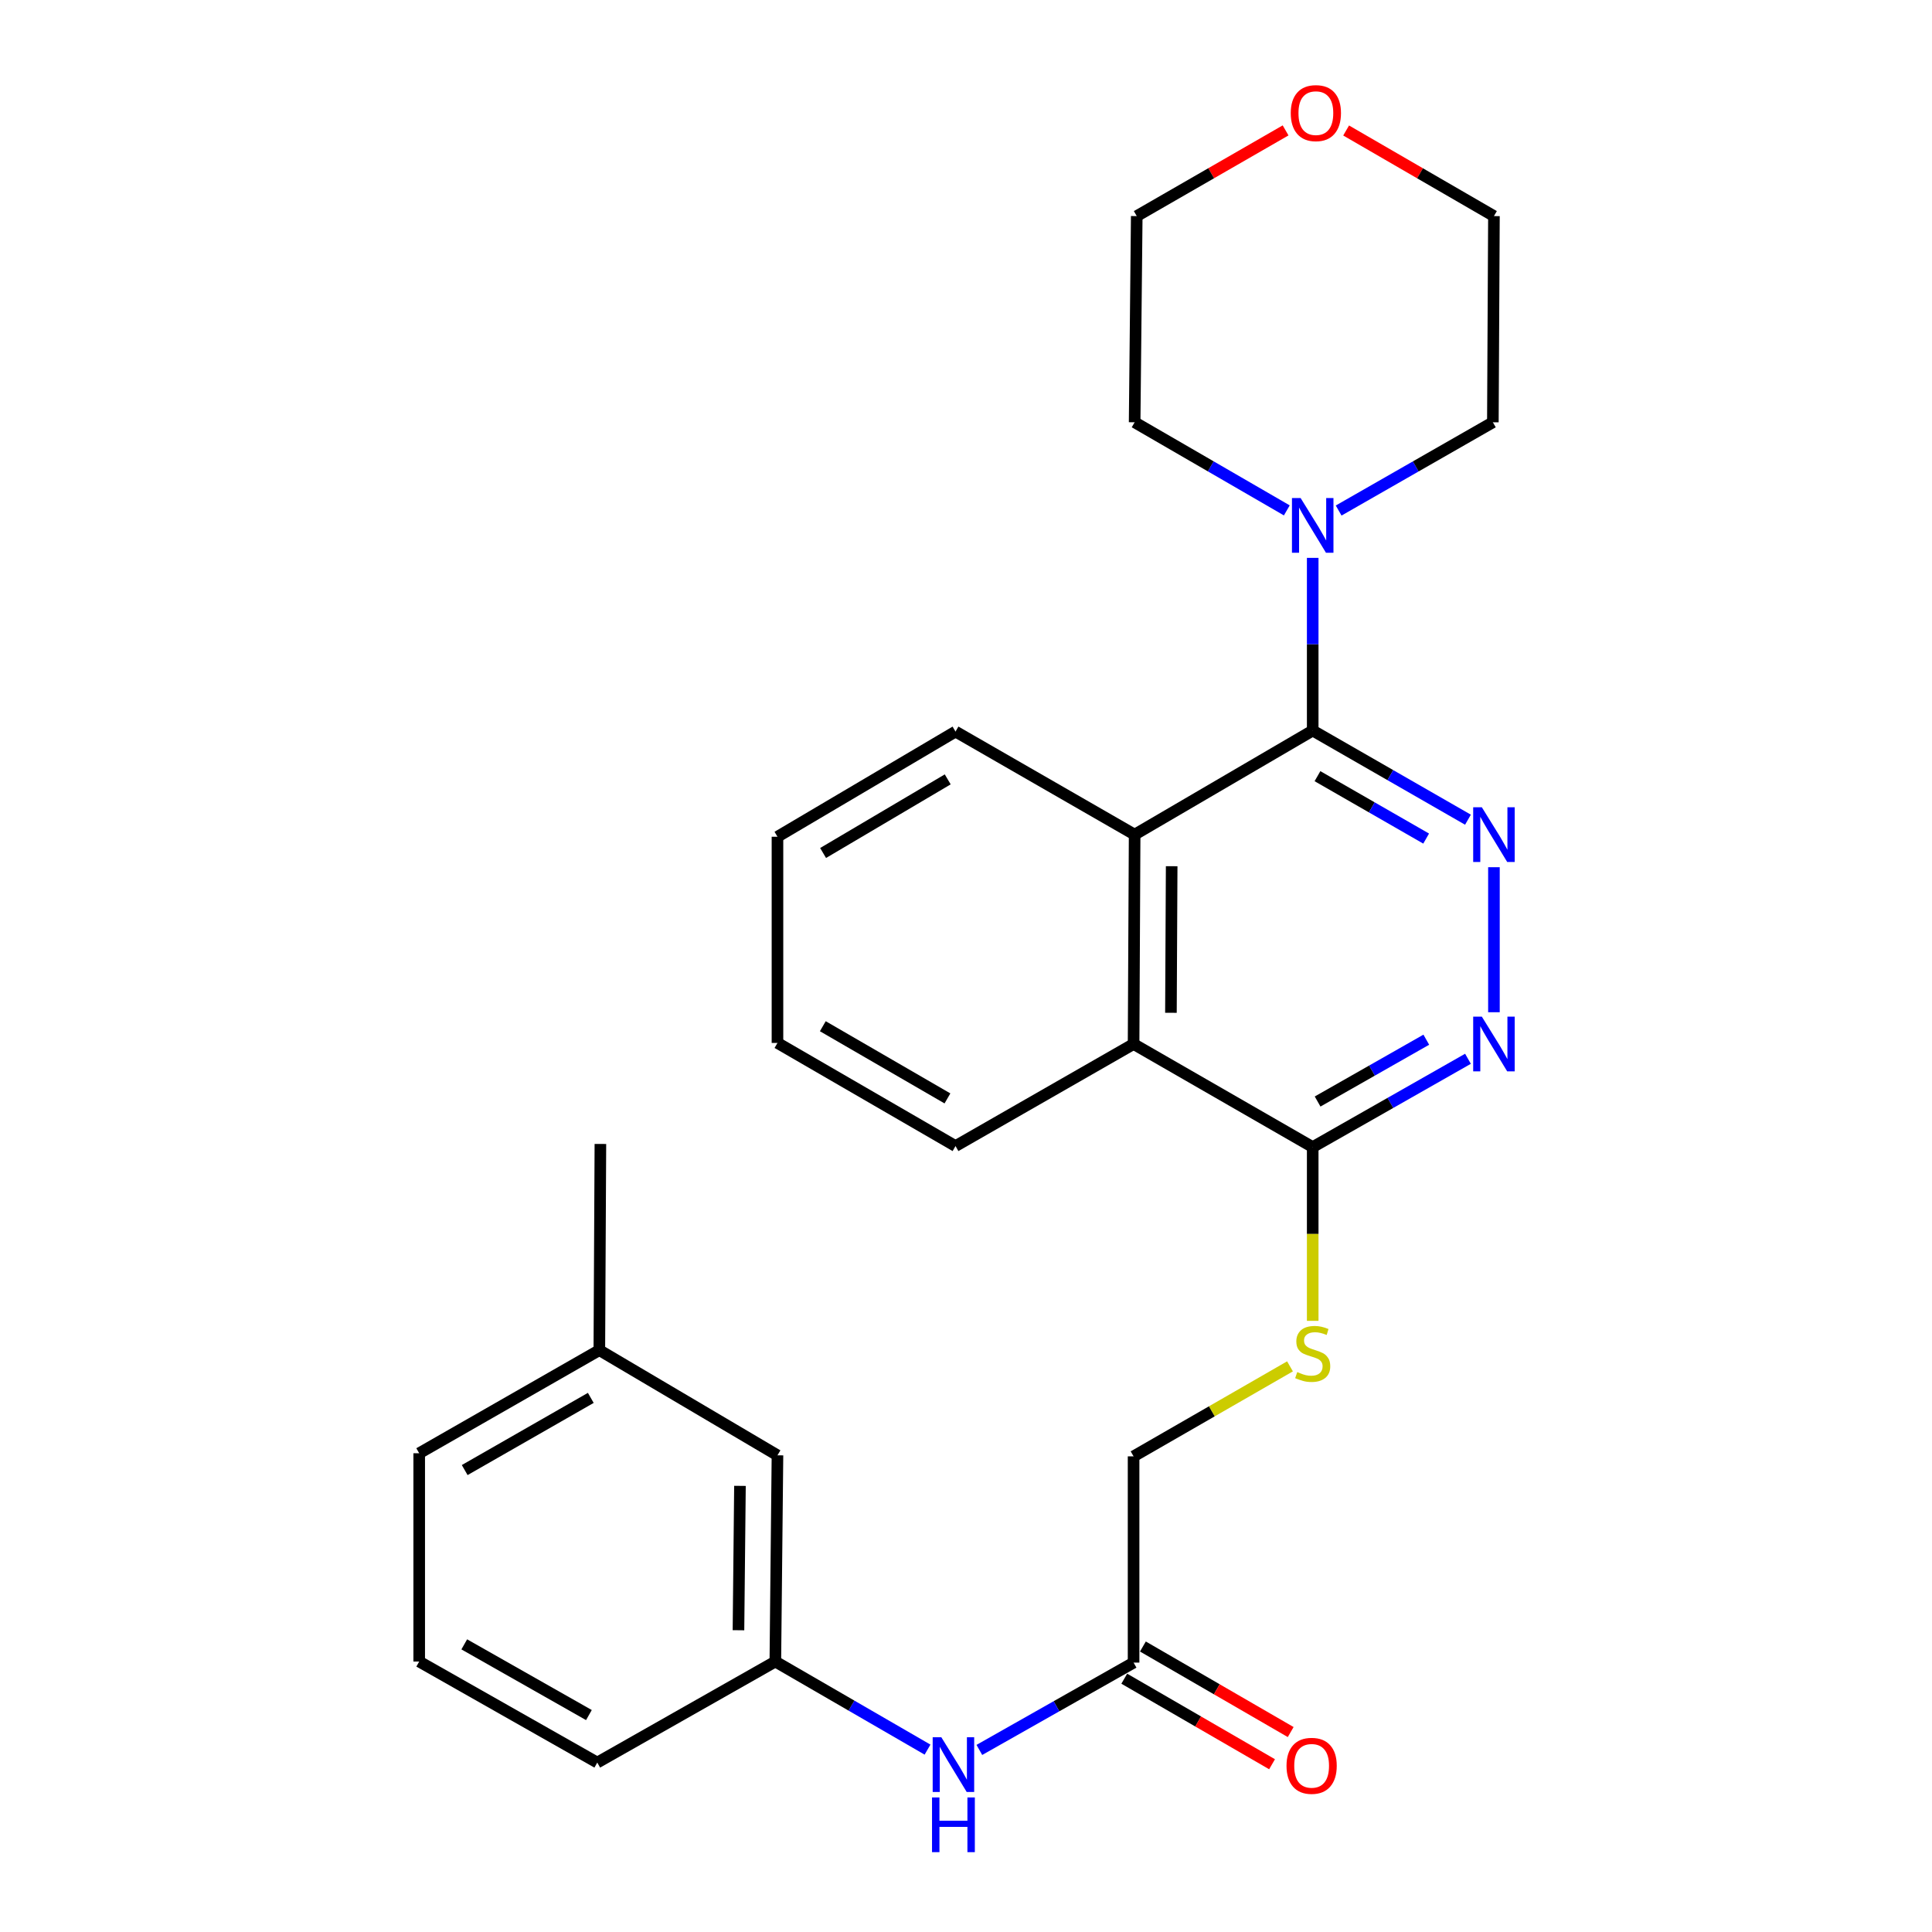 <?xml version='1.0' encoding='iso-8859-1'?>
<svg version='1.1' baseProfile='full'
              xmlns='http://www.w3.org/2000/svg'
                      xmlns:rdkit='http://www.rdkit.org/xml'
                      xmlns:xlink='http://www.w3.org/1999/xlink'
                  xml:space='preserve'
width='1000px' height='1000px' viewBox='0 0 1000 1000'>
<!-- END OF HEADER -->
<rect style='opacity:1.0;fill:#FFFFFF;stroke:none' width='1000' height='1000' x='0' y='0'> </rect>
<path class='bond-0' d='M 679.455,378.128 L 719.635,401.202' style='fill:none;fill-rule:evenodd;stroke:#000000;stroke-width:6px;stroke-linecap:butt;stroke-linejoin:miter;stroke-opacity:1' />
<path class='bond-0' d='M 719.635,401.202 L 759.815,424.277' style='fill:none;fill-rule:evenodd;stroke:#0000FF;stroke-width:6px;stroke-linecap:butt;stroke-linejoin:miter;stroke-opacity:1' />
<path class='bond-0' d='M 681.922,401.744 L 710.048,417.896' style='fill:none;fill-rule:evenodd;stroke:#000000;stroke-width:6px;stroke-linecap:butt;stroke-linejoin:miter;stroke-opacity:1' />
<path class='bond-0' d='M 710.048,417.896 L 738.174,434.048' style='fill:none;fill-rule:evenodd;stroke:#0000FF;stroke-width:6px;stroke-linecap:butt;stroke-linejoin:miter;stroke-opacity:1' />
<path class='bond-2' d='M 679.455,378.128 L 587.287,431.998' style='fill:none;fill-rule:evenodd;stroke:#000000;stroke-width:6px;stroke-linecap:butt;stroke-linejoin:miter;stroke-opacity:1' />
<path class='bond-3' d='M 679.455,378.128 L 679.455,333.441' style='fill:none;fill-rule:evenodd;stroke:#000000;stroke-width:6px;stroke-linecap:butt;stroke-linejoin:miter;stroke-opacity:1' />
<path class='bond-3' d='M 679.455,333.441 L 679.455,288.754' style='fill:none;fill-rule:evenodd;stroke:#0000FF;stroke-width:6px;stroke-linecap:butt;stroke-linejoin:miter;stroke-opacity:1' />
<path class='bond-1' d='M 773.259,448.867 L 773.259,523.931' style='fill:none;fill-rule:evenodd;stroke:#0000FF;stroke-width:6px;stroke-linecap:butt;stroke-linejoin:miter;stroke-opacity:1' />
<path class='bond-28' d='M 759.821,548.022 L 719.638,570.879' style='fill:none;fill-rule:evenodd;stroke:#0000FF;stroke-width:6px;stroke-linecap:butt;stroke-linejoin:miter;stroke-opacity:1' />
<path class='bond-28' d='M 719.638,570.879 L 679.455,593.735' style='fill:none;fill-rule:evenodd;stroke:#000000;stroke-width:6px;stroke-linecap:butt;stroke-linejoin:miter;stroke-opacity:1' />
<path class='bond-28' d='M 738.249,538.146 L 710.12,554.146' style='fill:none;fill-rule:evenodd;stroke:#0000FF;stroke-width:6px;stroke-linecap:butt;stroke-linejoin:miter;stroke-opacity:1' />
<path class='bond-28' d='M 710.12,554.146 L 681.992,570.145' style='fill:none;fill-rule:evenodd;stroke:#000000;stroke-width:6px;stroke-linecap:butt;stroke-linejoin:miter;stroke-opacity:1' />
<path class='bond-5' d='M 587.287,431.998 L 586.742,540.379' style='fill:none;fill-rule:evenodd;stroke:#000000;stroke-width:6px;stroke-linecap:butt;stroke-linejoin:miter;stroke-opacity:1' />
<path class='bond-5' d='M 606.456,448.352 L 606.074,524.219' style='fill:none;fill-rule:evenodd;stroke:#000000;stroke-width:6px;stroke-linecap:butt;stroke-linejoin:miter;stroke-opacity:1' />
<path class='bond-17' d='M 587.287,431.998 L 494.574,378.662' style='fill:none;fill-rule:evenodd;stroke:#000000;stroke-width:6px;stroke-linecap:butt;stroke-linejoin:miter;stroke-opacity:1' />
<path class='bond-15' d='M 692.881,264.255 L 732.792,241.413' style='fill:none;fill-rule:evenodd;stroke:#0000FF;stroke-width:6px;stroke-linecap:butt;stroke-linejoin:miter;stroke-opacity:1' />
<path class='bond-15' d='M 732.792,241.413 L 772.703,218.572' style='fill:none;fill-rule:evenodd;stroke:#000000;stroke-width:6px;stroke-linecap:butt;stroke-linejoin:miter;stroke-opacity:1' />
<path class='bond-16' d='M 666.053,264.178 L 626.67,241.375' style='fill:none;fill-rule:evenodd;stroke:#0000FF;stroke-width:6px;stroke-linecap:butt;stroke-linejoin:miter;stroke-opacity:1' />
<path class='bond-16' d='M 626.67,241.375 L 587.287,218.572' style='fill:none;fill-rule:evenodd;stroke:#000000;stroke-width:6px;stroke-linecap:butt;stroke-linejoin:miter;stroke-opacity:1' />
<path class='bond-4' d='M 679.455,593.735 L 586.742,540.379' style='fill:none;fill-rule:evenodd;stroke:#000000;stroke-width:6px;stroke-linecap:butt;stroke-linejoin:miter;stroke-opacity:1' />
<path class='bond-6' d='M 679.455,593.735 L 679.455,638.703' style='fill:none;fill-rule:evenodd;stroke:#000000;stroke-width:6px;stroke-linecap:butt;stroke-linejoin:miter;stroke-opacity:1' />
<path class='bond-6' d='M 679.455,638.703 L 679.455,683.671' style='fill:none;fill-rule:evenodd;stroke:#CCCC00;stroke-width:6px;stroke-linecap:butt;stroke-linejoin:miter;stroke-opacity:1' />
<path class='bond-18' d='M 586.742,540.379 L 494.574,593.201' style='fill:none;fill-rule:evenodd;stroke:#000000;stroke-width:6px;stroke-linecap:butt;stroke-linejoin:miter;stroke-opacity:1' />
<path class='bond-12' d='M 667.701,707.222 L 627.221,730.513' style='fill:none;fill-rule:evenodd;stroke:#CCCC00;stroke-width:6px;stroke-linecap:butt;stroke-linejoin:miter;stroke-opacity:1' />
<path class='bond-12' d='M 627.221,730.513 L 586.742,753.805' style='fill:none;fill-rule:evenodd;stroke:#000000;stroke-width:6px;stroke-linecap:butt;stroke-linejoin:miter;stroke-opacity:1' />
<path class='bond-7' d='M 586.742,860.561 L 586.742,753.805' style='fill:none;fill-rule:evenodd;stroke:#000000;stroke-width:6px;stroke-linecap:butt;stroke-linejoin:miter;stroke-opacity:1' />
<path class='bond-8' d='M 586.742,860.561 L 546.827,883.162' style='fill:none;fill-rule:evenodd;stroke:#000000;stroke-width:6px;stroke-linecap:butt;stroke-linejoin:miter;stroke-opacity:1' />
<path class='bond-8' d='M 546.827,883.162 L 506.913,905.763' style='fill:none;fill-rule:evenodd;stroke:#0000FF;stroke-width:6px;stroke-linecap:butt;stroke-linejoin:miter;stroke-opacity:1' />
<path class='bond-10' d='M 581.92,868.891 L 620.167,891.031' style='fill:none;fill-rule:evenodd;stroke:#000000;stroke-width:6px;stroke-linecap:butt;stroke-linejoin:miter;stroke-opacity:1' />
<path class='bond-10' d='M 620.167,891.031 L 658.415,913.171' style='fill:none;fill-rule:evenodd;stroke:#FF0000;stroke-width:6px;stroke-linecap:butt;stroke-linejoin:miter;stroke-opacity:1' />
<path class='bond-10' d='M 591.564,852.23 L 629.811,874.37' style='fill:none;fill-rule:evenodd;stroke:#000000;stroke-width:6px;stroke-linecap:butt;stroke-linejoin:miter;stroke-opacity:1' />
<path class='bond-10' d='M 629.811,874.37 L 668.059,896.51' style='fill:none;fill-rule:evenodd;stroke:#FF0000;stroke-width:6px;stroke-linecap:butt;stroke-linejoin:miter;stroke-opacity:1' />
<path class='bond-9' d='M 480.091,905.605 L 440.703,882.81' style='fill:none;fill-rule:evenodd;stroke:#0000FF;stroke-width:6px;stroke-linecap:butt;stroke-linejoin:miter;stroke-opacity:1' />
<path class='bond-9' d='M 440.703,882.81 L 401.315,860.015' style='fill:none;fill-rule:evenodd;stroke:#000000;stroke-width:6px;stroke-linecap:butt;stroke-linejoin:miter;stroke-opacity:1' />
<path class='bond-13' d='M 401.315,860.015 L 402.416,753.27' style='fill:none;fill-rule:evenodd;stroke:#000000;stroke-width:6px;stroke-linecap:butt;stroke-linejoin:miter;stroke-opacity:1' />
<path class='bond-13' d='M 382.23,843.805 L 383.002,769.083' style='fill:none;fill-rule:evenodd;stroke:#000000;stroke-width:6px;stroke-linecap:butt;stroke-linejoin:miter;stroke-opacity:1' />
<path class='bond-22' d='M 401.315,860.015 L 309.147,912.302' style='fill:none;fill-rule:evenodd;stroke:#000000;stroke-width:6px;stroke-linecap:butt;stroke-linejoin:miter;stroke-opacity:1' />
<path class='bond-11' d='M 665.417,67.494 L 626.897,89.671' style='fill:none;fill-rule:evenodd;stroke:#FF0000;stroke-width:6px;stroke-linecap:butt;stroke-linejoin:miter;stroke-opacity:1' />
<path class='bond-11' d='M 626.897,89.671 L 588.378,111.848' style='fill:none;fill-rule:evenodd;stroke:#000000;stroke-width:6px;stroke-linecap:butt;stroke-linejoin:miter;stroke-opacity:1' />
<path class='bond-27' d='M 696.754,67.541 L 735.007,89.695' style='fill:none;fill-rule:evenodd;stroke:#FF0000;stroke-width:6px;stroke-linecap:butt;stroke-linejoin:miter;stroke-opacity:1' />
<path class='bond-27' d='M 735.007,89.695 L 773.259,111.848' style='fill:none;fill-rule:evenodd;stroke:#000000;stroke-width:6px;stroke-linecap:butt;stroke-linejoin:miter;stroke-opacity:1' />
<path class='bond-14' d='M 402.416,753.27 L 310.216,698.833' style='fill:none;fill-rule:evenodd;stroke:#000000;stroke-width:6px;stroke-linecap:butt;stroke-linejoin:miter;stroke-opacity:1' />
<path class='bond-24' d='M 310.216,698.833 L 310.762,592.11' style='fill:none;fill-rule:evenodd;stroke:#000000;stroke-width:6px;stroke-linecap:butt;stroke-linejoin:miter;stroke-opacity:1' />
<path class='bond-30' d='M 310.216,698.833 L 216.979,752.201' style='fill:none;fill-rule:evenodd;stroke:#000000;stroke-width:6px;stroke-linecap:butt;stroke-linejoin:miter;stroke-opacity:1' />
<path class='bond-30' d='M 305.794,723.546 L 240.527,760.903' style='fill:none;fill-rule:evenodd;stroke:#000000;stroke-width:6px;stroke-linecap:butt;stroke-linejoin:miter;stroke-opacity:1' />
<path class='bond-20' d='M 772.703,218.572 L 773.259,111.848' style='fill:none;fill-rule:evenodd;stroke:#000000;stroke-width:6px;stroke-linecap:butt;stroke-linejoin:miter;stroke-opacity:1' />
<path class='bond-21' d='M 587.287,218.572 L 588.378,111.848' style='fill:none;fill-rule:evenodd;stroke:#000000;stroke-width:6px;stroke-linecap:butt;stroke-linejoin:miter;stroke-opacity:1' />
<path class='bond-25' d='M 494.574,378.662 L 402.416,433.099' style='fill:none;fill-rule:evenodd;stroke:#000000;stroke-width:6px;stroke-linecap:butt;stroke-linejoin:miter;stroke-opacity:1' />
<path class='bond-25' d='M 490.541,403.403 L 426.031,441.509' style='fill:none;fill-rule:evenodd;stroke:#000000;stroke-width:6px;stroke-linecap:butt;stroke-linejoin:miter;stroke-opacity:1' />
<path class='bond-29' d='M 494.574,593.201 L 402.416,539.823' style='fill:none;fill-rule:evenodd;stroke:#000000;stroke-width:6px;stroke-linecap:butt;stroke-linejoin:miter;stroke-opacity:1' />
<path class='bond-29' d='M 490.399,568.536 L 425.889,531.171' style='fill:none;fill-rule:evenodd;stroke:#000000;stroke-width:6px;stroke-linecap:butt;stroke-linejoin:miter;stroke-opacity:1' />
<path class='bond-19' d='M 216.979,860.015 L 309.147,912.302' style='fill:none;fill-rule:evenodd;stroke:#000000;stroke-width:6px;stroke-linecap:butt;stroke-linejoin:miter;stroke-opacity:1' />
<path class='bond-19' d='M 240.303,851.114 L 304.821,887.715' style='fill:none;fill-rule:evenodd;stroke:#000000;stroke-width:6px;stroke-linecap:butt;stroke-linejoin:miter;stroke-opacity:1' />
<path class='bond-23' d='M 216.979,860.015 L 216.979,752.201' style='fill:none;fill-rule:evenodd;stroke:#000000;stroke-width:6px;stroke-linecap:butt;stroke-linejoin:miter;stroke-opacity:1' />
<path class='bond-26' d='M 402.416,433.099 L 402.416,539.823' style='fill:none;fill-rule:evenodd;stroke:#000000;stroke-width:6px;stroke-linecap:butt;stroke-linejoin:miter;stroke-opacity:1' />
<path  class='atom-1' d='M 766.999 417.838
L 776.279 432.838
Q 777.199 434.318, 778.679 436.998
Q 780.159 439.678, 780.239 439.838
L 780.239 417.838
L 783.999 417.838
L 783.999 446.158
L 780.119 446.158
L 770.159 429.758
Q 768.999 427.838, 767.759 425.638
Q 766.559 423.438, 766.199 422.758
L 766.199 446.158
L 762.519 446.158
L 762.519 417.838
L 766.999 417.838
' fill='#0000FF'/>
<path  class='atom-2' d='M 766.999 526.219
L 776.279 541.219
Q 777.199 542.699, 778.679 545.379
Q 780.159 548.059, 780.239 548.219
L 780.239 526.219
L 783.999 526.219
L 783.999 554.539
L 780.119 554.539
L 770.159 538.139
Q 768.999 536.219, 767.759 534.019
Q 766.559 531.819, 766.199 531.139
L 766.199 554.539
L 762.519 554.539
L 762.519 526.219
L 766.999 526.219
' fill='#0000FF'/>
<path  class='atom-4' d='M 673.195 257.779
L 682.475 272.779
Q 683.395 274.259, 684.875 276.939
Q 686.355 279.619, 686.435 279.779
L 686.435 257.779
L 690.195 257.779
L 690.195 286.099
L 686.315 286.099
L 676.355 269.699
Q 675.195 267.779, 673.955 265.579
Q 672.755 263.379, 672.395 262.699
L 672.395 286.099
L 668.715 286.099
L 668.715 257.779
L 673.195 257.779
' fill='#0000FF'/>
<path  class='atom-7' d='M 671.455 710.179
Q 671.775 710.299, 673.095 710.859
Q 674.415 711.419, 675.855 711.779
Q 677.335 712.099, 678.775 712.099
Q 681.455 712.099, 683.015 710.819
Q 684.575 709.499, 684.575 707.219
Q 684.575 705.659, 683.775 704.699
Q 683.015 703.739, 681.815 703.219
Q 680.615 702.699, 678.615 702.099
Q 676.095 701.339, 674.575 700.619
Q 673.095 699.899, 672.015 698.379
Q 670.975 696.859, 670.975 694.299
Q 670.975 690.739, 673.375 688.539
Q 675.815 686.339, 680.615 686.339
Q 683.895 686.339, 687.615 687.899
L 686.695 690.979
Q 683.295 689.579, 680.735 689.579
Q 677.975 689.579, 676.455 690.739
Q 674.935 691.859, 674.975 693.819
Q 674.975 695.339, 675.735 696.259
Q 676.535 697.179, 677.655 697.699
Q 678.815 698.219, 680.735 698.819
Q 683.295 699.619, 684.815 700.419
Q 686.335 701.219, 687.415 702.859
Q 688.535 704.459, 688.535 707.219
Q 688.535 711.139, 685.895 713.259
Q 683.295 715.339, 678.935 715.339
Q 676.415 715.339, 674.495 714.779
Q 672.615 714.259, 670.375 713.339
L 671.455 710.179
' fill='#CCCC00'/>
<path  class='atom-9' d='M 487.234 899.201
L 496.514 914.201
Q 497.434 915.681, 498.914 918.361
Q 500.394 921.041, 500.474 921.201
L 500.474 899.201
L 504.234 899.201
L 504.234 927.521
L 500.354 927.521
L 490.394 911.121
Q 489.234 909.201, 487.994 907.001
Q 486.794 904.801, 486.434 904.121
L 486.434 927.521
L 482.754 927.521
L 482.754 899.201
L 487.234 899.201
' fill='#0000FF'/>
<path  class='atom-9' d='M 482.414 930.353
L 486.254 930.353
L 486.254 942.393
L 500.734 942.393
L 500.734 930.353
L 504.574 930.353
L 504.574 958.673
L 500.734 958.673
L 500.734 945.593
L 486.254 945.593
L 486.254 958.673
L 482.414 958.673
L 482.414 930.353
' fill='#0000FF'/>
<path  class='atom-11' d='M 665.899 913.986
Q 665.899 907.186, 669.259 903.386
Q 672.619 899.586, 678.899 899.586
Q 685.179 899.586, 688.539 903.386
Q 691.899 907.186, 691.899 913.986
Q 691.899 920.866, 688.499 924.786
Q 685.099 928.666, 678.899 928.666
Q 672.659 928.666, 669.259 924.786
Q 665.899 920.906, 665.899 913.986
M 678.899 925.466
Q 683.219 925.466, 685.539 922.586
Q 687.899 919.666, 687.899 913.986
Q 687.899 908.426, 685.539 905.626
Q 683.219 902.786, 678.899 902.786
Q 674.579 902.786, 672.219 905.586
Q 669.899 908.386, 669.899 913.986
Q 669.899 919.706, 672.219 922.586
Q 674.579 925.466, 678.899 925.466
' fill='#FF0000'/>
<path  class='atom-12' d='M 668.091 58.55
Q 668.091 51.75, 671.451 47.95
Q 674.811 44.15, 681.091 44.15
Q 687.371 44.15, 690.731 47.95
Q 694.091 51.75, 694.091 58.55
Q 694.091 65.43, 690.691 69.35
Q 687.291 73.23, 681.091 73.23
Q 674.851 73.23, 671.451 69.35
Q 668.091 65.47, 668.091 58.55
M 681.091 70.03
Q 685.411 70.03, 687.731 67.15
Q 690.091 64.23, 690.091 58.55
Q 690.091 52.99, 687.731 50.19
Q 685.411 47.35, 681.091 47.35
Q 676.771 47.35, 674.411 50.15
Q 672.091 52.95, 672.091 58.55
Q 672.091 64.27, 674.411 67.15
Q 676.771 70.03, 681.091 70.03
' fill='#FF0000'/>
</svg>
